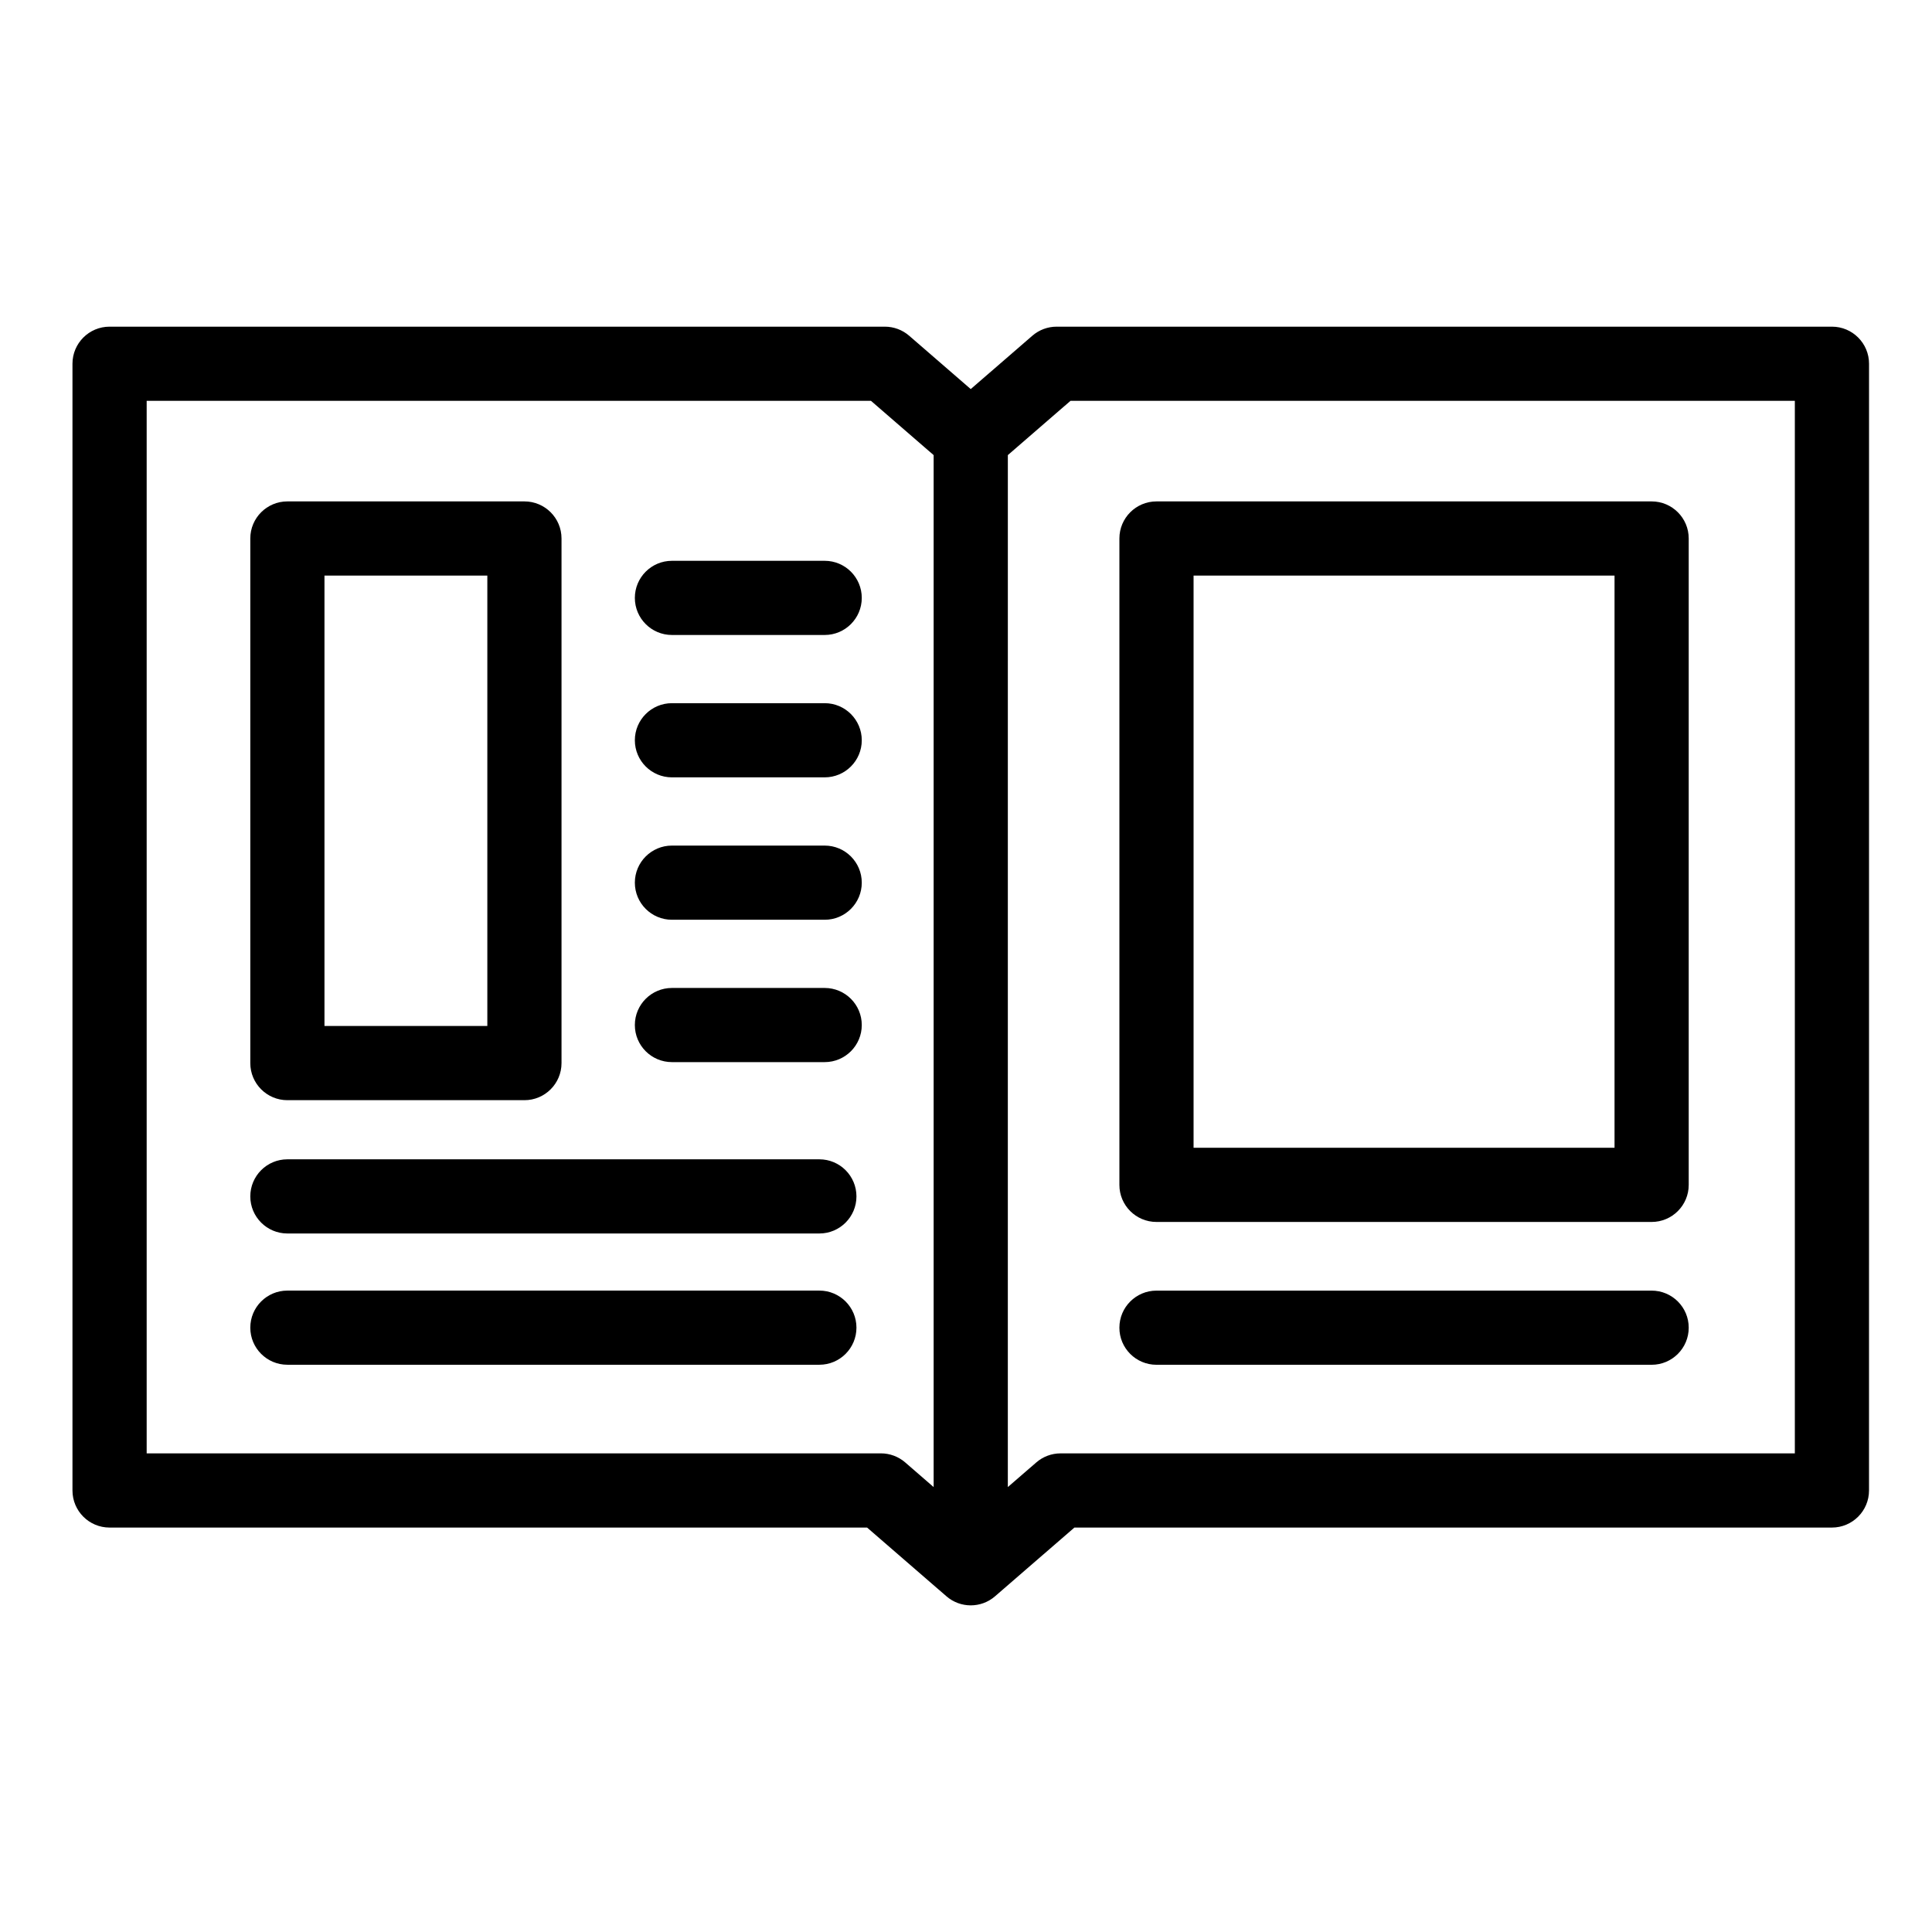 <?xml version="1.0" encoding="UTF-8"?>
<!-- Uploaded to: SVG Repo, www.svgrepo.com, Generator: SVG Repo Mixer Tools -->
<svg fill="#000000" width="800px" height="800px" version="1.1" viewBox="144 144 512 512" xmlns="http://www.w3.org/2000/svg">
 <g>
  <path d="m629.48 230.57h-205.46c-2.363 0-4.648 0.852-6.434 2.398l-16.328 14.141-16.328-14.141c-1.785-1.547-4.074-2.398-6.434-2.398h-205.46c-5.434 0-9.832 4.402-9.832 9.832v298.59c0 5.426 4.398 9.828 9.828 9.828h200.75l21.039 18.219c1.844 1.598 4.141 2.398 6.434 2.398 2.293 0 4.586-0.797 6.434-2.398l21.039-18.219h200.75c5.426 0 9.828-4.402 9.828-9.828l0.008-298.59c0-5.43-4.402-9.832-9.828-9.832zm-252.03 298.59h-194.58v-278.93h191.95l16.605 14.379v273.48l-7.543-6.539c-1.789-1.543-4.066-2.394-6.434-2.394zm242.2 0h-194.59c-2.363 0-4.644 0.852-6.43 2.398l-7.543 6.535 0.004-273.49 16.602-14.375h191.96v278.93z"/>
  <path d="m220.16 435.56h62.82c5.43 0 9.828-4.402 9.828-9.828v-139.03c0-5.426-4.402-9.824-9.828-9.824h-62.82c-5.43 0-9.828 4.398-9.828 9.824v139.03c0 5.426 4.398 9.828 9.828 9.828zm9.828-139.03h43.16v119.36h-43.16z"/>
  <path d="m450.48 467.83h131.22c5.426 0 9.828-4.398 9.828-9.828v-171.3c0-5.426-4.402-9.824-9.828-9.824h-131.22c-5.426 0-9.828 4.398-9.828 9.824v171.3c-0.008 5.43 4.394 9.828 9.828 9.828zm9.828-171.3h111.56v151.64h-111.56z"/>
  <path d="m362.55 292.62h-40.48c-5.43 0-9.828 4.402-9.828 9.828 0 5.426 4.398 9.828 9.828 9.828h40.48c5.426 0 9.828-4.402 9.828-9.828 0-5.426-4.398-9.828-9.828-9.828z"/>
  <path d="m362.55 330.35h-40.48c-5.43 0-9.828 4.402-9.828 9.828 0 5.426 4.398 9.828 9.828 9.828h40.48c5.426 0 9.828-4.402 9.828-9.828 0-5.426-4.398-9.828-9.828-9.828z"/>
  <path d="m362.55 368.09h-40.48c-5.43 0-9.828 4.402-9.828 9.828s4.398 9.828 9.828 9.828h40.48c5.426 0 9.828-4.398 9.828-9.828s-4.398-9.828-9.828-9.828z"/>
  <path d="m362.55 405.82h-40.48c-5.43 0-9.828 4.398-9.828 9.824 0 5.43 4.398 9.828 9.828 9.828h40.48c5.426 0 9.828-4.398 9.828-9.828 0-5.426-4.398-9.824-9.828-9.824z"/>
  <path d="m361.14 451.23h-140.98c-5.43 0-9.828 4.402-9.828 9.828s4.398 9.828 9.828 9.828h140.98c5.43 0 9.828-4.402 9.828-9.828 0-5.422-4.398-9.828-9.828-9.828z"/>
  <path d="m450.48 505.68h131.22c5.426 0 9.828-4.398 9.828-9.828 0-5.426-4.402-9.824-9.828-9.824h-131.22c-5.426 0-9.828 4.398-9.828 9.824-0.008 5.434 4.394 9.828 9.828 9.828z"/>
  <path d="m361.14 486.02h-140.98c-5.43 0-9.828 4.398-9.828 9.824 0 5.43 4.398 9.828 9.828 9.828h140.98c5.43 0 9.828-4.398 9.828-9.828 0-5.426-4.398-9.824-9.828-9.824z"/>
 </g>
</svg>